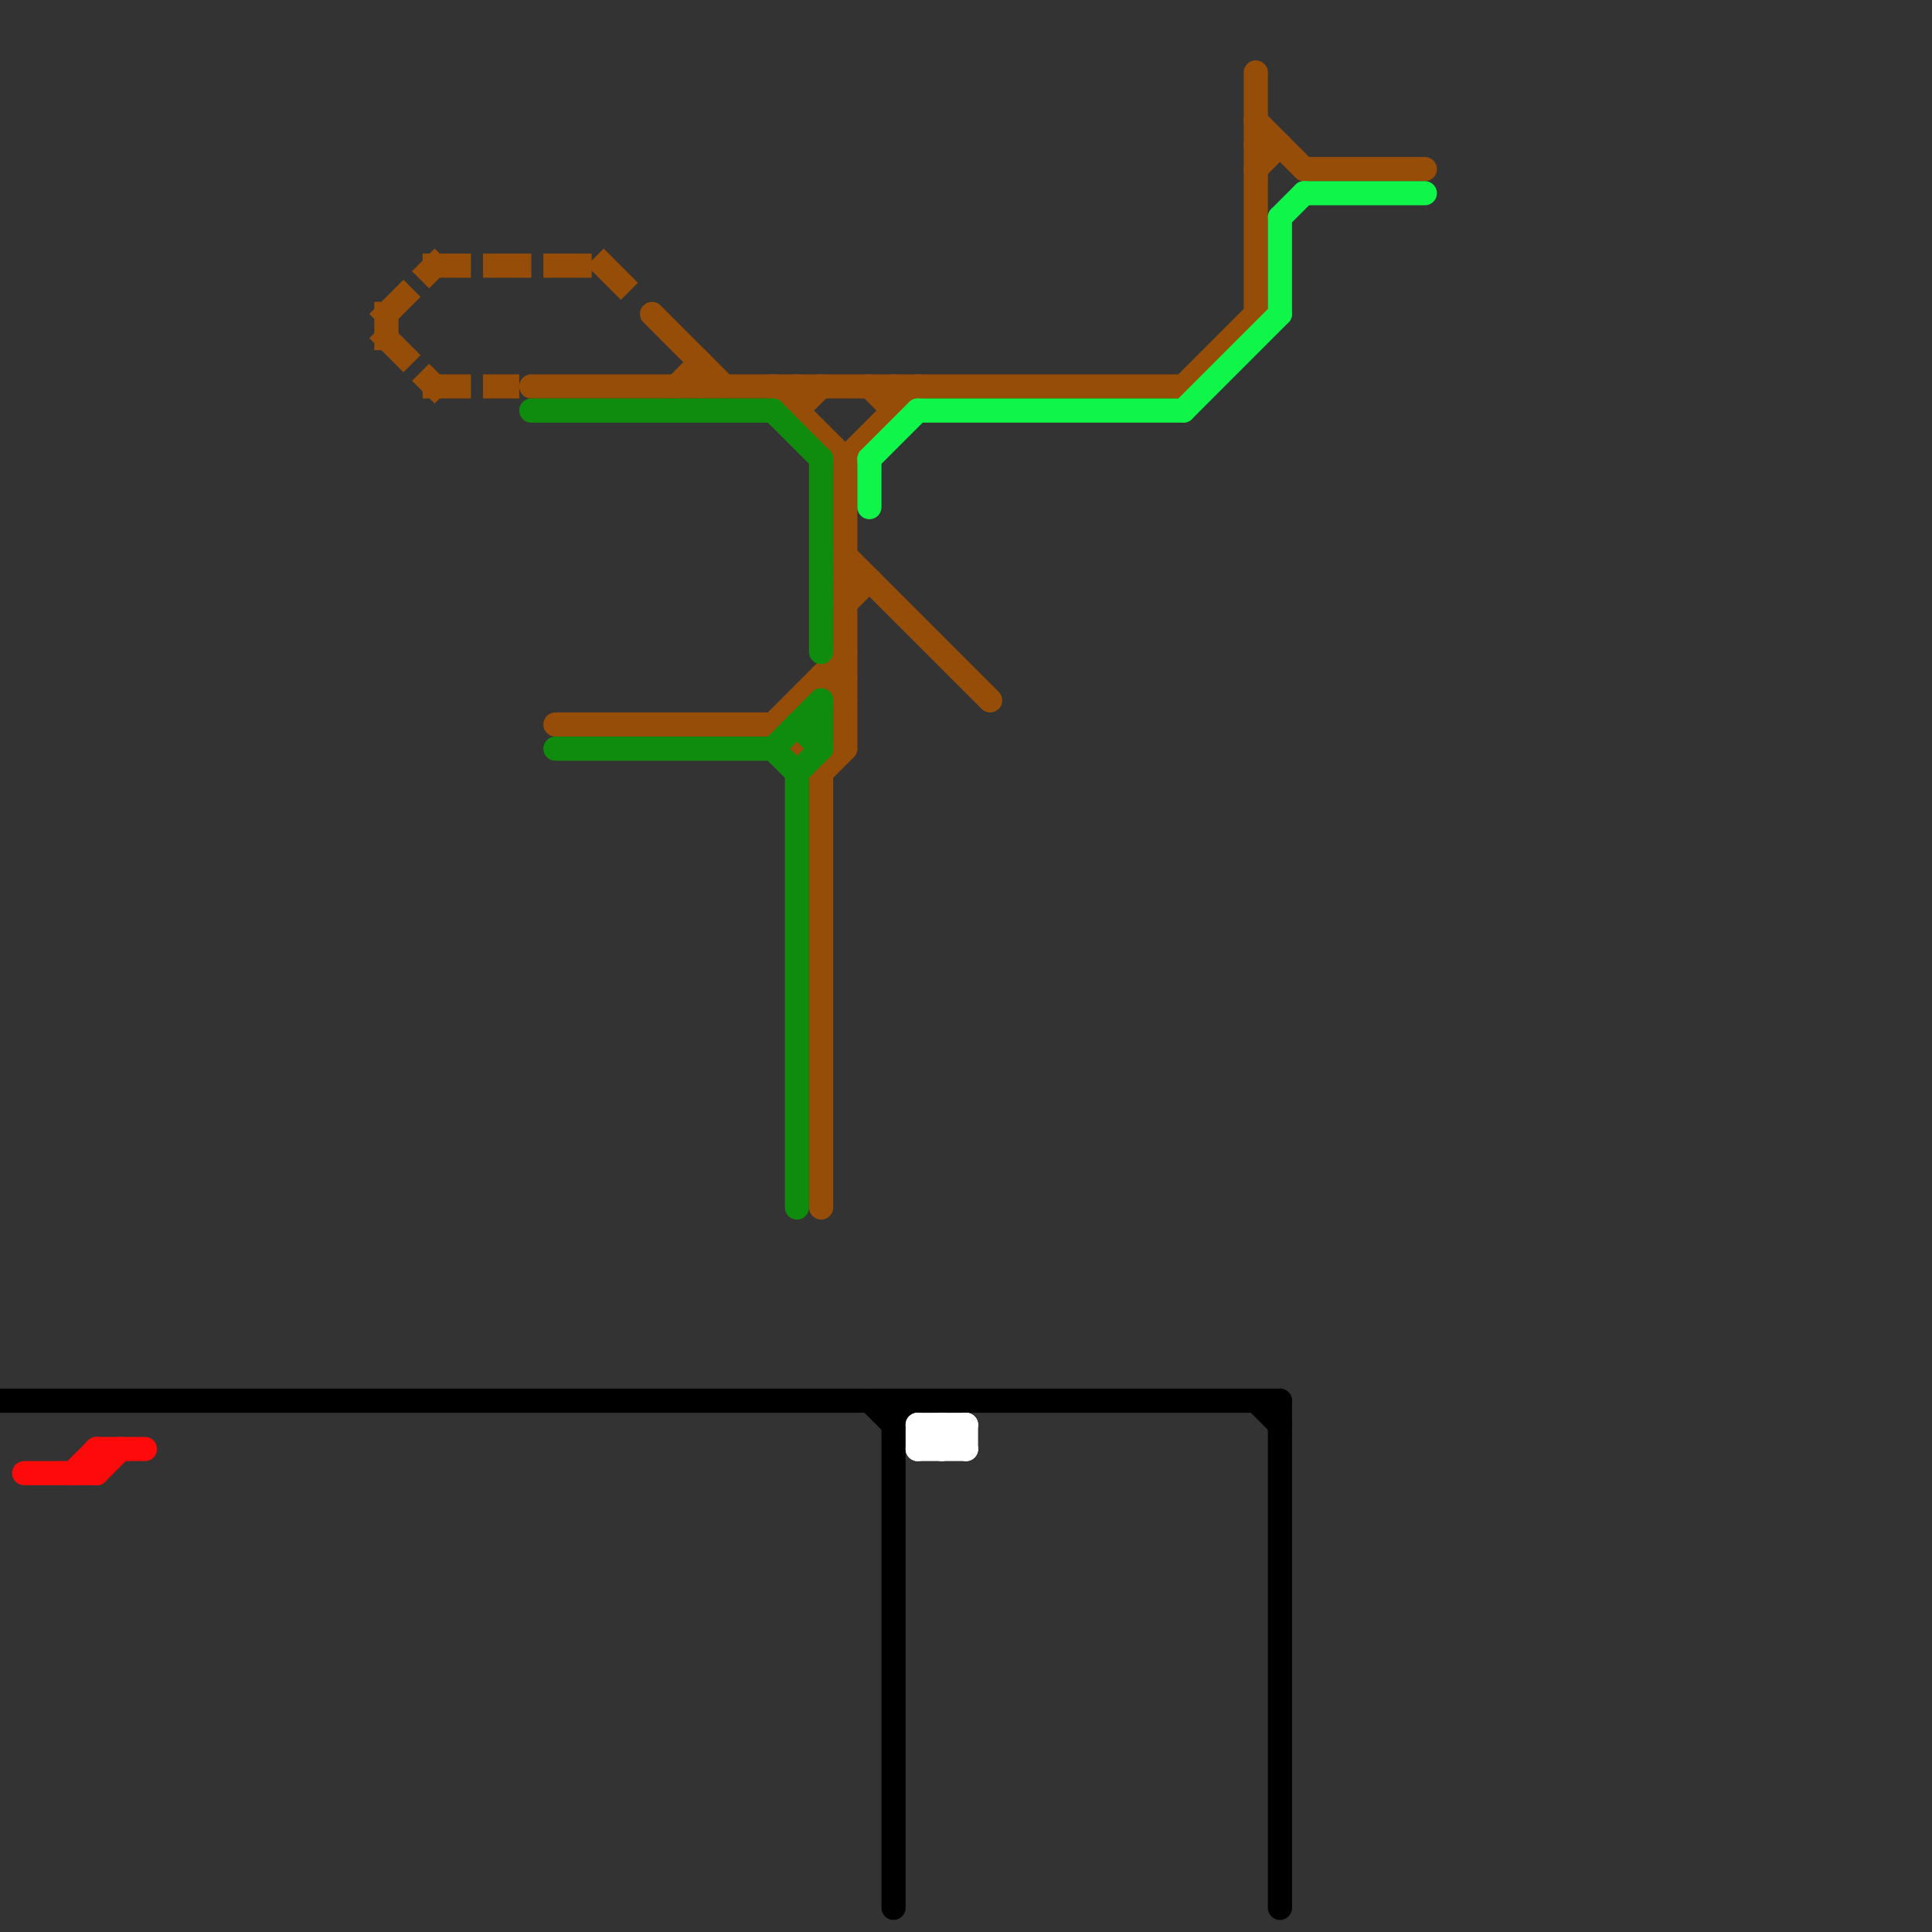 
<svg version="1.1" xmlns="http://www.w3.org/2000/svg" viewBox="0 0 80 80">
<rect x="0" y="0" width="80" height="80" fill="#333333" stroke="none"/>
<style>text { font: 1px Helvetica; font-weight: 600; white-space: pre; dominant-baseline: central; } line { stroke-width: 1; fill: none; stroke-linecap: round; stroke-linejoin: round; } .c0 { stroke: #964d08 } .c1 { stroke: #0ff549 } .c2 { stroke: #ff0a0a } .c3 { stroke: #000000 } .c4 { stroke: #ffffff } .c5 { stroke: #0f8c0d } .w1 { stroke-width: 1; }.l1 { stroke-dasharray: 1 1.5; stroke-linecap: square; }</style><defs><g id="wm-xf"><circle r="1.2" fill="#000"/><circle r="0.9" fill="#fff"/><circle r="0.6" fill="#000"/><circle r="0.3" fill="#fff"/></g><g id="wm"><circle r="0.6" fill="#000"/><circle r="0.3" fill="#fff"/></g><g id="csm-964d08"><circle r="0.4" fill="#964d08"/><circle r="0.2" fill="#fff"/></g></defs><line class="c0 " x1="35" y1="23" x2="41" y2="29"/><line class="c0 " x1="36" y1="16" x2="37" y2="17"/><line class="c0 " x1="35" y1="19" x2="35" y2="31"/><line class="c0 " x1="49" y1="16" x2="52" y2="13"/><line class="c0 " x1="22" y1="16" x2="49" y2="16"/><line class="c0 " x1="29" y1="15" x2="29" y2="16"/><line class="c0 " x1="34" y1="32" x2="35" y2="31"/><line class="c0 " x1="34" y1="28" x2="35" y2="29"/><line class="c0 " x1="52" y1="7" x2="53" y2="6"/><line class="c0 " x1="23" y1="30" x2="32" y2="30"/><line class="c0 " x1="34" y1="32" x2="34" y2="50"/><line class="c0 " x1="33" y1="17" x2="34" y2="16"/><line class="c0 " x1="32" y1="16" x2="35" y2="19"/><line class="c0 " x1="32" y1="30" x2="34" y2="32"/><line class="c0 " x1="27" y1="13" x2="30" y2="16"/><line class="c0 " x1="52" y1="6" x2="53" y2="6"/><line class="c0 " x1="35" y1="25" x2="36" y2="24"/><line class="c0 " x1="37" y1="16" x2="37" y2="17"/><line class="c0 " x1="52" y1="3" x2="52" y2="13"/><line class="c0 " x1="35" y1="24" x2="36" y2="24"/><line class="c0 " x1="34" y1="28" x2="35" y2="28"/><line class="c0 " x1="32" y1="30" x2="35" y2="27"/><line class="c0 " x1="52" y1="5" x2="54" y2="7"/><line class="c0 " x1="28" y1="16" x2="29" y2="15"/><line class="c0 " x1="33" y1="16" x2="33" y2="17"/><line class="c0 " x1="54" y1="7" x2="59" y2="7"/><line class="c0 " x1="35" y1="19" x2="38" y2="16"/><line class="c0 l1" x1="16" y1="13" x2="18" y2="11"/><line class="c0 l1" x1="18" y1="16" x2="21" y2="16"/><line class="c0 l1" x1="18" y1="11" x2="25" y2="11"/><line class="c0 l1" x1="25" y1="11" x2="26" y2="12"/><line class="c0 l1" x1="16" y1="14" x2="18" y2="16"/><line class="c0 l1" x1="16" y1="13" x2="16" y2="14"/><line class="c1 " x1="38" y1="17" x2="49" y2="17"/><line class="c1 " x1="53" y1="9" x2="54" y2="8"/><line class="c1 " x1="36" y1="19" x2="36" y2="21"/><line class="c1 " x1="36" y1="19" x2="38" y2="17"/><line class="c1 " x1="49" y1="17" x2="53" y2="13"/><line class="c1 " x1="54" y1="8" x2="59" y2="8"/><line class="c1 " x1="53" y1="9" x2="53" y2="13"/><line class="c2 " x1="1" y1="61" x2="4" y2="61"/><line class="c2 " x1="4" y1="60" x2="6" y2="60"/><line class="c2 " x1="4" y1="60" x2="4" y2="61"/><line class="c2 " x1="3" y1="61" x2="4" y2="60"/><line class="c2 " x1="4" y1="61" x2="5" y2="60"/><line class="c3 " x1="53" y1="58" x2="53" y2="79"/><line class="c3 " x1="37" y1="59" x2="38" y2="58"/><line class="c3 " x1="37" y1="58" x2="37" y2="79"/><line class="c3 " x1="52" y1="58" x2="53" y2="59"/><line class="c3 " x1="0" y1="58" x2="53" y2="58"/><line class="c3 " x1="36" y1="58" x2="37" y2="59"/><line class="c4 " x1="38" y1="60" x2="40" y2="60"/><line class="c4 " x1="39" y1="59" x2="40" y2="60"/><line class="c4 " x1="39" y1="59" x2="39" y2="60"/><line class="c4 " x1="38" y1="59" x2="39" y2="60"/><line class="c4 " x1="39" y1="60" x2="40" y2="59"/><line class="c4 " x1="38" y1="60" x2="39" y2="59"/><line class="c4 " x1="38" y1="59" x2="38" y2="60"/><line class="c4 " x1="38" y1="59" x2="40" y2="59"/><line class="c4 " x1="40" y1="59" x2="40" y2="60"/><line class="c5 " x1="32" y1="31" x2="33" y2="32"/><line class="c5 " x1="32" y1="17" x2="34" y2="19"/><line class="c5 " x1="33" y1="32" x2="33" y2="50"/><line class="c5 " x1="34" y1="29" x2="34" y2="31"/><line class="c5 " x1="34" y1="19" x2="34" y2="27"/><line class="c5 " x1="22" y1="17" x2="32" y2="17"/><line class="c5 " x1="33" y1="30" x2="34" y2="31"/><line class="c5 " x1="32" y1="31" x2="34" y2="29"/><line class="c5 " x1="33" y1="30" x2="34" y2="30"/><line class="c5 " x1="23" y1="31" x2="32" y2="31"/><line class="c5 " x1="33" y1="32" x2="34" y2="31"/>
</svg>
